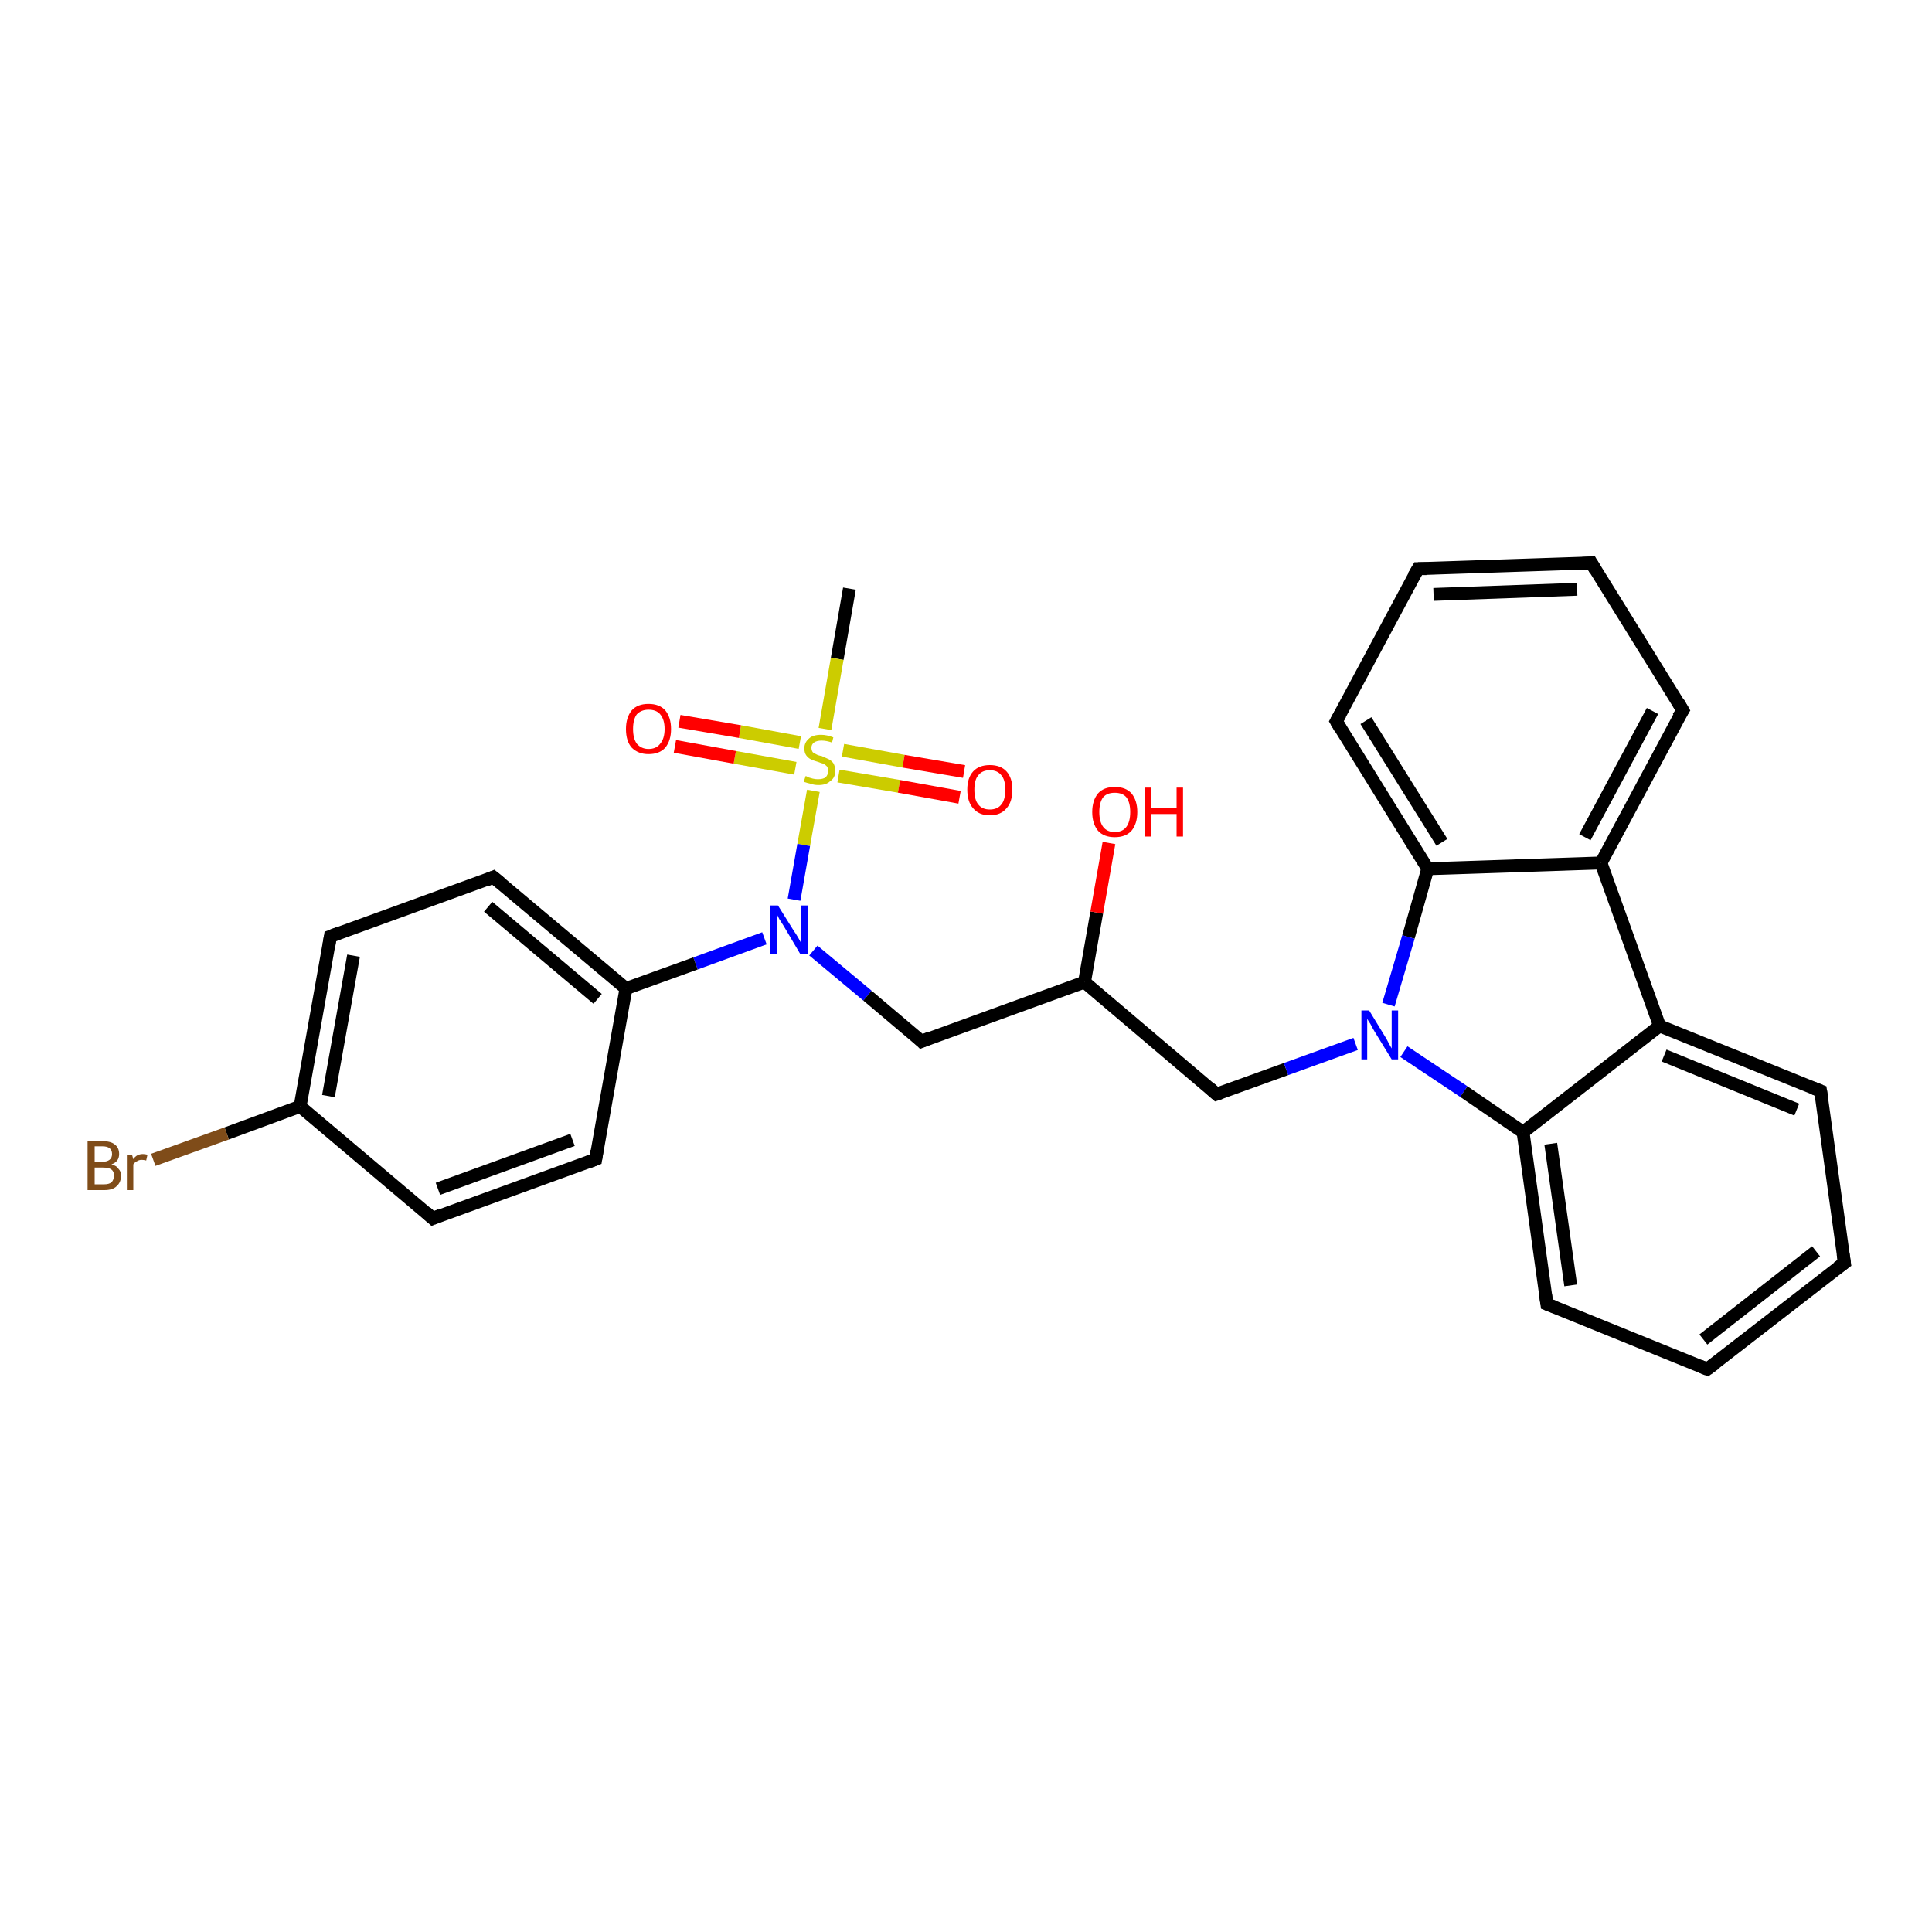 <?xml version='1.0' encoding='iso-8859-1'?>
<svg version='1.1' baseProfile='full'
              xmlns='http://www.w3.org/2000/svg'
                      xmlns:rdkit='http://www.rdkit.org/xml'
                      xmlns:xlink='http://www.w3.org/1999/xlink'
                  xml:space='preserve'
width='300px' height='300px' viewBox='0 0 300 300'>
<!-- END OF HEADER -->
<rect style='opacity:1.0;fill:#FFFFFF;stroke:none' width='300.0' height='300.0' x='0.0' y='0.0'> </rect>
<path class='bond-0 atom-0 atom-1' d='M 131.9,91.4 L 130.0,102.3' style='fill:none;fill-rule:evenodd;stroke:#000000;stroke-width:2.0px;stroke-linecap:butt;stroke-linejoin:miter;stroke-opacity:1' />
<path class='bond-0 atom-0 atom-1' d='M 130.0,102.3 L 128.1,113.2' style='fill:none;fill-rule:evenodd;stroke:#CCCC00;stroke-width:2.0px;stroke-linecap:butt;stroke-linejoin:miter;stroke-opacity:1' />
<path class='bond-1 atom-1 atom-2' d='M 130.2,120.5 L 139.6,122.1' style='fill:none;fill-rule:evenodd;stroke:#CCCC00;stroke-width:2.0px;stroke-linecap:butt;stroke-linejoin:miter;stroke-opacity:1' />
<path class='bond-1 atom-1 atom-2' d='M 139.6,122.1 L 149.0,123.8' style='fill:none;fill-rule:evenodd;stroke:#FF0000;stroke-width:2.0px;stroke-linecap:butt;stroke-linejoin:miter;stroke-opacity:1' />
<path class='bond-1 atom-1 atom-2' d='M 130.9,116.5 L 140.3,118.2' style='fill:none;fill-rule:evenodd;stroke:#CCCC00;stroke-width:2.0px;stroke-linecap:butt;stroke-linejoin:miter;stroke-opacity:1' />
<path class='bond-1 atom-1 atom-2' d='M 140.3,118.2 L 149.7,119.8' style='fill:none;fill-rule:evenodd;stroke:#FF0000;stroke-width:2.0px;stroke-linecap:butt;stroke-linejoin:miter;stroke-opacity:1' />
<path class='bond-2 atom-1 atom-3' d='M 124.2,115.3 L 114.9,113.6' style='fill:none;fill-rule:evenodd;stroke:#CCCC00;stroke-width:2.0px;stroke-linecap:butt;stroke-linejoin:miter;stroke-opacity:1' />
<path class='bond-2 atom-1 atom-3' d='M 114.9,113.6 L 105.5,112.0' style='fill:none;fill-rule:evenodd;stroke:#FF0000;stroke-width:2.0px;stroke-linecap:butt;stroke-linejoin:miter;stroke-opacity:1' />
<path class='bond-2 atom-1 atom-3' d='M 123.5,119.3 L 114.1,117.6' style='fill:none;fill-rule:evenodd;stroke:#CCCC00;stroke-width:2.0px;stroke-linecap:butt;stroke-linejoin:miter;stroke-opacity:1' />
<path class='bond-2 atom-1 atom-3' d='M 114.1,117.6 L 104.8,115.9' style='fill:none;fill-rule:evenodd;stroke:#FF0000;stroke-width:2.0px;stroke-linecap:butt;stroke-linejoin:miter;stroke-opacity:1' />
<path class='bond-3 atom-1 atom-4' d='M 126.3,122.8 L 124.8,131.2' style='fill:none;fill-rule:evenodd;stroke:#CCCC00;stroke-width:2.0px;stroke-linecap:butt;stroke-linejoin:miter;stroke-opacity:1' />
<path class='bond-3 atom-1 atom-4' d='M 124.8,131.2 L 123.3,139.7' style='fill:none;fill-rule:evenodd;stroke:#0000FF;stroke-width:2.0px;stroke-linecap:butt;stroke-linejoin:miter;stroke-opacity:1' />
<path class='bond-4 atom-4 atom-5' d='M 126.3,147.6 L 134.7,154.6' style='fill:none;fill-rule:evenodd;stroke:#0000FF;stroke-width:2.0px;stroke-linecap:butt;stroke-linejoin:miter;stroke-opacity:1' />
<path class='bond-4 atom-4 atom-5' d='M 134.7,154.6 L 143.1,161.7' style='fill:none;fill-rule:evenodd;stroke:#000000;stroke-width:2.0px;stroke-linecap:butt;stroke-linejoin:miter;stroke-opacity:1' />
<path class='bond-5 atom-5 atom-6' d='M 143.1,161.7 L 168.4,152.5' style='fill:none;fill-rule:evenodd;stroke:#000000;stroke-width:2.0px;stroke-linecap:butt;stroke-linejoin:miter;stroke-opacity:1' />
<path class='bond-6 atom-6 atom-7' d='M 168.4,152.5 L 170.3,141.7' style='fill:none;fill-rule:evenodd;stroke:#000000;stroke-width:2.0px;stroke-linecap:butt;stroke-linejoin:miter;stroke-opacity:1' />
<path class='bond-6 atom-6 atom-7' d='M 170.3,141.7 L 172.2,130.9' style='fill:none;fill-rule:evenodd;stroke:#FF0000;stroke-width:2.0px;stroke-linecap:butt;stroke-linejoin:miter;stroke-opacity:1' />
<path class='bond-7 atom-6 atom-8' d='M 168.4,152.5 L 188.9,169.9' style='fill:none;fill-rule:evenodd;stroke:#000000;stroke-width:2.0px;stroke-linecap:butt;stroke-linejoin:miter;stroke-opacity:1' />
<path class='bond-8 atom-8 atom-9' d='M 188.9,169.9 L 199.7,166.0' style='fill:none;fill-rule:evenodd;stroke:#000000;stroke-width:2.0px;stroke-linecap:butt;stroke-linejoin:miter;stroke-opacity:1' />
<path class='bond-8 atom-8 atom-9' d='M 199.7,166.0 L 210.5,162.1' style='fill:none;fill-rule:evenodd;stroke:#0000FF;stroke-width:2.0px;stroke-linecap:butt;stroke-linejoin:miter;stroke-opacity:1' />
<path class='bond-9 atom-9 atom-10' d='M 218.0,163.3 L 227.3,169.5' style='fill:none;fill-rule:evenodd;stroke:#0000FF;stroke-width:2.0px;stroke-linecap:butt;stroke-linejoin:miter;stroke-opacity:1' />
<path class='bond-9 atom-9 atom-10' d='M 227.3,169.5 L 236.5,175.8' style='fill:none;fill-rule:evenodd;stroke:#000000;stroke-width:2.0px;stroke-linecap:butt;stroke-linejoin:miter;stroke-opacity:1' />
<path class='bond-10 atom-10 atom-11' d='M 236.5,175.8 L 240.2,202.5' style='fill:none;fill-rule:evenodd;stroke:#000000;stroke-width:2.0px;stroke-linecap:butt;stroke-linejoin:miter;stroke-opacity:1' />
<path class='bond-10 atom-10 atom-11' d='M 240.8,177.6 L 243.9,199.6' style='fill:none;fill-rule:evenodd;stroke:#000000;stroke-width:2.0px;stroke-linecap:butt;stroke-linejoin:miter;stroke-opacity:1' />
<path class='bond-11 atom-11 atom-12' d='M 240.2,202.5 L 265.1,212.6' style='fill:none;fill-rule:evenodd;stroke:#000000;stroke-width:2.0px;stroke-linecap:butt;stroke-linejoin:miter;stroke-opacity:1' />
<path class='bond-12 atom-12 atom-13' d='M 265.1,212.6 L 286.4,196.1' style='fill:none;fill-rule:evenodd;stroke:#000000;stroke-width:2.0px;stroke-linecap:butt;stroke-linejoin:miter;stroke-opacity:1' />
<path class='bond-12 atom-12 atom-13' d='M 264.5,208.0 L 282.0,194.3' style='fill:none;fill-rule:evenodd;stroke:#000000;stroke-width:2.0px;stroke-linecap:butt;stroke-linejoin:miter;stroke-opacity:1' />
<path class='bond-13 atom-13 atom-14' d='M 286.4,196.1 L 282.7,169.4' style='fill:none;fill-rule:evenodd;stroke:#000000;stroke-width:2.0px;stroke-linecap:butt;stroke-linejoin:miter;stroke-opacity:1' />
<path class='bond-14 atom-14 atom-15' d='M 282.7,169.4 L 257.7,159.3' style='fill:none;fill-rule:evenodd;stroke:#000000;stroke-width:2.0px;stroke-linecap:butt;stroke-linejoin:miter;stroke-opacity:1' />
<path class='bond-14 atom-14 atom-15' d='M 279.0,172.3 L 258.4,163.9' style='fill:none;fill-rule:evenodd;stroke:#000000;stroke-width:2.0px;stroke-linecap:butt;stroke-linejoin:miter;stroke-opacity:1' />
<path class='bond-15 atom-15 atom-16' d='M 257.7,159.3 L 248.6,134.0' style='fill:none;fill-rule:evenodd;stroke:#000000;stroke-width:2.0px;stroke-linecap:butt;stroke-linejoin:miter;stroke-opacity:1' />
<path class='bond-16 atom-16 atom-17' d='M 248.6,134.0 L 261.3,110.3' style='fill:none;fill-rule:evenodd;stroke:#000000;stroke-width:2.0px;stroke-linecap:butt;stroke-linejoin:miter;stroke-opacity:1' />
<path class='bond-16 atom-16 atom-17' d='M 246.1,130.0 L 256.6,110.4' style='fill:none;fill-rule:evenodd;stroke:#000000;stroke-width:2.0px;stroke-linecap:butt;stroke-linejoin:miter;stroke-opacity:1' />
<path class='bond-17 atom-17 atom-18' d='M 261.3,110.3 L 247.1,87.4' style='fill:none;fill-rule:evenodd;stroke:#000000;stroke-width:2.0px;stroke-linecap:butt;stroke-linejoin:miter;stroke-opacity:1' />
<path class='bond-18 atom-18 atom-19' d='M 247.1,87.4 L 220.2,88.3' style='fill:none;fill-rule:evenodd;stroke:#000000;stroke-width:2.0px;stroke-linecap:butt;stroke-linejoin:miter;stroke-opacity:1' />
<path class='bond-18 atom-18 atom-19' d='M 244.9,91.5 L 222.6,92.3' style='fill:none;fill-rule:evenodd;stroke:#000000;stroke-width:2.0px;stroke-linecap:butt;stroke-linejoin:miter;stroke-opacity:1' />
<path class='bond-19 atom-19 atom-20' d='M 220.2,88.3 L 207.5,112.0' style='fill:none;fill-rule:evenodd;stroke:#000000;stroke-width:2.0px;stroke-linecap:butt;stroke-linejoin:miter;stroke-opacity:1' />
<path class='bond-20 atom-20 atom-21' d='M 207.5,112.0 L 221.7,134.9' style='fill:none;fill-rule:evenodd;stroke:#000000;stroke-width:2.0px;stroke-linecap:butt;stroke-linejoin:miter;stroke-opacity:1' />
<path class='bond-20 atom-20 atom-21' d='M 212.1,111.9 L 223.9,130.8' style='fill:none;fill-rule:evenodd;stroke:#000000;stroke-width:2.0px;stroke-linecap:butt;stroke-linejoin:miter;stroke-opacity:1' />
<path class='bond-21 atom-4 atom-22' d='M 118.7,145.7 L 108.0,149.6' style='fill:none;fill-rule:evenodd;stroke:#0000FF;stroke-width:2.0px;stroke-linecap:butt;stroke-linejoin:miter;stroke-opacity:1' />
<path class='bond-21 atom-4 atom-22' d='M 108.0,149.6 L 97.2,153.5' style='fill:none;fill-rule:evenodd;stroke:#000000;stroke-width:2.0px;stroke-linecap:butt;stroke-linejoin:miter;stroke-opacity:1' />
<path class='bond-22 atom-22 atom-23' d='M 97.2,153.5 L 76.6,136.2' style='fill:none;fill-rule:evenodd;stroke:#000000;stroke-width:2.0px;stroke-linecap:butt;stroke-linejoin:miter;stroke-opacity:1' />
<path class='bond-22 atom-22 atom-23' d='M 92.8,155.1 L 75.8,140.8' style='fill:none;fill-rule:evenodd;stroke:#000000;stroke-width:2.0px;stroke-linecap:butt;stroke-linejoin:miter;stroke-opacity:1' />
<path class='bond-23 atom-23 atom-24' d='M 76.6,136.2 L 51.3,145.4' style='fill:none;fill-rule:evenodd;stroke:#000000;stroke-width:2.0px;stroke-linecap:butt;stroke-linejoin:miter;stroke-opacity:1' />
<path class='bond-24 atom-24 atom-25' d='M 51.3,145.4 L 46.6,171.8' style='fill:none;fill-rule:evenodd;stroke:#000000;stroke-width:2.0px;stroke-linecap:butt;stroke-linejoin:miter;stroke-opacity:1' />
<path class='bond-24 atom-24 atom-25' d='M 54.9,148.4 L 51.0,170.2' style='fill:none;fill-rule:evenodd;stroke:#000000;stroke-width:2.0px;stroke-linecap:butt;stroke-linejoin:miter;stroke-opacity:1' />
<path class='bond-25 atom-25 atom-26' d='M 46.6,171.8 L 35.2,176.0' style='fill:none;fill-rule:evenodd;stroke:#000000;stroke-width:2.0px;stroke-linecap:butt;stroke-linejoin:miter;stroke-opacity:1' />
<path class='bond-25 atom-25 atom-26' d='M 35.2,176.0 L 23.8,180.1' style='fill:none;fill-rule:evenodd;stroke:#7F4C19;stroke-width:2.0px;stroke-linecap:butt;stroke-linejoin:miter;stroke-opacity:1' />
<path class='bond-26 atom-25 atom-27' d='M 46.6,171.8 L 67.2,189.2' style='fill:none;fill-rule:evenodd;stroke:#000000;stroke-width:2.0px;stroke-linecap:butt;stroke-linejoin:miter;stroke-opacity:1' />
<path class='bond-27 atom-27 atom-28' d='M 67.2,189.2 L 92.5,180.0' style='fill:none;fill-rule:evenodd;stroke:#000000;stroke-width:2.0px;stroke-linecap:butt;stroke-linejoin:miter;stroke-opacity:1' />
<path class='bond-27 atom-27 atom-28' d='M 68.0,184.6 L 88.9,177.0' style='fill:none;fill-rule:evenodd;stroke:#000000;stroke-width:2.0px;stroke-linecap:butt;stroke-linejoin:miter;stroke-opacity:1' />
<path class='bond-28 atom-21 atom-9' d='M 221.7,134.9 L 218.7,145.5' style='fill:none;fill-rule:evenodd;stroke:#000000;stroke-width:2.0px;stroke-linecap:butt;stroke-linejoin:miter;stroke-opacity:1' />
<path class='bond-28 atom-21 atom-9' d='M 218.7,145.5 L 215.6,156.0' style='fill:none;fill-rule:evenodd;stroke:#0000FF;stroke-width:2.0px;stroke-linecap:butt;stroke-linejoin:miter;stroke-opacity:1' />
<path class='bond-29 atom-28 atom-22' d='M 92.5,180.0 L 97.2,153.5' style='fill:none;fill-rule:evenodd;stroke:#000000;stroke-width:2.0px;stroke-linecap:butt;stroke-linejoin:miter;stroke-opacity:1' />
<path class='bond-30 atom-15 atom-10' d='M 257.7,159.3 L 236.5,175.8' style='fill:none;fill-rule:evenodd;stroke:#000000;stroke-width:2.0px;stroke-linecap:butt;stroke-linejoin:miter;stroke-opacity:1' />
<path class='bond-31 atom-21 atom-16' d='M 221.7,134.9 L 248.6,134.0' style='fill:none;fill-rule:evenodd;stroke:#000000;stroke-width:2.0px;stroke-linecap:butt;stroke-linejoin:miter;stroke-opacity:1' />
<path d='M 142.7,161.3 L 143.1,161.7 L 144.3,161.2' style='fill:none;stroke:#000000;stroke-width:2.0px;stroke-linecap:butt;stroke-linejoin:miter;stroke-opacity:1;' />
<path d='M 187.9,169.0 L 188.9,169.9 L 189.5,169.7' style='fill:none;stroke:#000000;stroke-width:2.0px;stroke-linecap:butt;stroke-linejoin:miter;stroke-opacity:1;' />
<path d='M 240.0,201.1 L 240.2,202.5 L 241.5,203.0' style='fill:none;stroke:#000000;stroke-width:2.0px;stroke-linecap:butt;stroke-linejoin:miter;stroke-opacity:1;' />
<path d='M 263.9,212.1 L 265.1,212.6 L 266.2,211.8' style='fill:none;stroke:#000000;stroke-width:2.0px;stroke-linecap:butt;stroke-linejoin:miter;stroke-opacity:1;' />
<path d='M 285.3,196.9 L 286.4,196.1 L 286.2,194.7' style='fill:none;stroke:#000000;stroke-width:2.0px;stroke-linecap:butt;stroke-linejoin:miter;stroke-opacity:1;' />
<path d='M 282.9,170.7 L 282.7,169.4 L 281.4,168.9' style='fill:none;stroke:#000000;stroke-width:2.0px;stroke-linecap:butt;stroke-linejoin:miter;stroke-opacity:1;' />
<path d='M 260.6,111.4 L 261.3,110.3 L 260.6,109.1' style='fill:none;stroke:#000000;stroke-width:2.0px;stroke-linecap:butt;stroke-linejoin:miter;stroke-opacity:1;' />
<path d='M 247.8,88.6 L 247.1,87.4 L 245.7,87.5' style='fill:none;stroke:#000000;stroke-width:2.0px;stroke-linecap:butt;stroke-linejoin:miter;stroke-opacity:1;' />
<path d='M 221.5,88.3 L 220.2,88.3 L 219.5,89.5' style='fill:none;stroke:#000000;stroke-width:2.0px;stroke-linecap:butt;stroke-linejoin:miter;stroke-opacity:1;' />
<path d='M 208.1,110.9 L 207.5,112.0 L 208.2,113.2' style='fill:none;stroke:#000000;stroke-width:2.0px;stroke-linecap:butt;stroke-linejoin:miter;stroke-opacity:1;' />
<path d='M 77.7,137.1 L 76.6,136.2 L 75.4,136.7' style='fill:none;stroke:#000000;stroke-width:2.0px;stroke-linecap:butt;stroke-linejoin:miter;stroke-opacity:1;' />
<path d='M 52.6,144.9 L 51.3,145.4 L 51.1,146.7' style='fill:none;stroke:#000000;stroke-width:2.0px;stroke-linecap:butt;stroke-linejoin:miter;stroke-opacity:1;' />
<path d='M 66.2,188.3 L 67.2,189.2 L 68.4,188.7' style='fill:none;stroke:#000000;stroke-width:2.0px;stroke-linecap:butt;stroke-linejoin:miter;stroke-opacity:1;' />
<path d='M 91.2,180.5 L 92.5,180.0 L 92.7,178.7' style='fill:none;stroke:#000000;stroke-width:2.0px;stroke-linecap:butt;stroke-linejoin:miter;stroke-opacity:1;' />
<path class='atom-1' d='M 125.1 120.5
Q 125.2 120.5, 125.5 120.7
Q 125.9 120.8, 126.2 120.9
Q 126.6 121.0, 127.0 121.0
Q 127.8 121.0, 128.2 120.7
Q 128.6 120.3, 128.6 119.7
Q 128.6 119.3, 128.4 119.0
Q 128.2 118.8, 127.9 118.6
Q 127.5 118.5, 127.0 118.3
Q 126.3 118.1, 125.9 117.9
Q 125.5 117.7, 125.2 117.3
Q 124.9 116.9, 124.9 116.2
Q 124.9 115.3, 125.6 114.7
Q 126.2 114.1, 127.5 114.1
Q 128.4 114.1, 129.4 114.5
L 129.2 115.3
Q 128.3 115.0, 127.6 115.0
Q 126.8 115.0, 126.4 115.3
Q 126.0 115.6, 126.0 116.1
Q 126.0 116.5, 126.2 116.8
Q 126.4 117.0, 126.7 117.1
Q 127.0 117.3, 127.6 117.4
Q 128.3 117.7, 128.7 117.9
Q 129.1 118.1, 129.4 118.5
Q 129.7 119.0, 129.7 119.7
Q 129.7 120.8, 128.9 121.3
Q 128.3 121.9, 127.1 121.9
Q 126.4 121.9, 125.9 121.7
Q 125.4 121.6, 124.8 121.4
L 125.1 120.5
' fill='#CCCC00'/>
<path class='atom-2' d='M 150.2 122.6
Q 150.2 120.8, 151.1 119.8
Q 152.0 118.8, 153.7 118.8
Q 155.4 118.8, 156.3 119.8
Q 157.2 120.8, 157.2 122.6
Q 157.2 124.5, 156.3 125.5
Q 155.4 126.6, 153.7 126.6
Q 152.0 126.6, 151.1 125.5
Q 150.2 124.5, 150.2 122.6
M 153.7 125.7
Q 154.9 125.7, 155.5 124.9
Q 156.1 124.2, 156.1 122.6
Q 156.1 121.1, 155.5 120.4
Q 154.9 119.6, 153.7 119.6
Q 152.5 119.6, 151.9 120.4
Q 151.3 121.1, 151.3 122.6
Q 151.3 124.2, 151.9 124.9
Q 152.5 125.7, 153.7 125.7
' fill='#FF0000'/>
<path class='atom-3' d='M 97.2 113.2
Q 97.2 111.4, 98.1 110.3
Q 99.0 109.3, 100.7 109.3
Q 102.4 109.3, 103.3 110.3
Q 104.2 111.4, 104.2 113.2
Q 104.2 115.0, 103.3 116.1
Q 102.4 117.1, 100.7 117.1
Q 99.1 117.1, 98.1 116.1
Q 97.2 115.1, 97.2 113.2
M 100.7 116.3
Q 101.9 116.3, 102.5 115.5
Q 103.2 114.7, 103.2 113.2
Q 103.2 111.7, 102.5 110.9
Q 101.9 110.2, 100.7 110.2
Q 99.6 110.2, 98.9 110.9
Q 98.3 111.7, 98.3 113.2
Q 98.3 114.7, 98.9 115.5
Q 99.6 116.3, 100.7 116.3
' fill='#FF0000'/>
<path class='atom-4' d='M 120.8 140.6
L 123.3 144.6
Q 123.6 145.0, 124.0 145.7
Q 124.4 146.4, 124.4 146.5
L 124.4 140.6
L 125.4 140.6
L 125.4 148.2
L 124.3 148.2
L 121.7 143.8
Q 121.4 143.3, 121.0 142.7
Q 120.7 142.1, 120.6 141.9
L 120.6 148.2
L 119.6 148.2
L 119.6 140.6
L 120.8 140.6
' fill='#0000FF'/>
<path class='atom-7' d='M 169.6 126.1
Q 169.6 124.3, 170.5 123.2
Q 171.4 122.2, 173.1 122.2
Q 174.8 122.2, 175.7 123.2
Q 176.6 124.3, 176.6 126.1
Q 176.6 127.9, 175.7 129.0
Q 174.8 130.0, 173.1 130.0
Q 171.4 130.0, 170.5 129.0
Q 169.6 127.9, 169.6 126.1
M 173.1 129.2
Q 174.3 129.2, 174.9 128.4
Q 175.5 127.6, 175.5 126.1
Q 175.5 124.6, 174.9 123.8
Q 174.3 123.1, 173.1 123.1
Q 171.9 123.1, 171.3 123.8
Q 170.7 124.6, 170.7 126.1
Q 170.7 127.6, 171.3 128.4
Q 171.9 129.2, 173.1 129.2
' fill='#FF0000'/>
<path class='atom-7' d='M 177.8 122.3
L 178.8 122.3
L 178.8 125.5
L 182.7 125.5
L 182.7 122.3
L 183.7 122.3
L 183.7 129.9
L 182.7 129.9
L 182.7 126.4
L 178.8 126.4
L 178.8 129.9
L 177.8 129.9
L 177.8 122.3
' fill='#FF0000'/>
<path class='atom-9' d='M 212.6 156.9
L 215.1 161.0
Q 215.3 161.3, 215.7 162.1
Q 216.1 162.8, 216.1 162.8
L 216.1 156.9
L 217.1 156.9
L 217.1 164.5
L 216.1 164.5
L 213.4 160.1
Q 213.1 159.6, 212.8 159.0
Q 212.4 158.4, 212.3 158.2
L 212.3 164.5
L 211.4 164.5
L 211.4 156.9
L 212.6 156.9
' fill='#0000FF'/>
<path class='atom-26' d='M 17.3 180.8
Q 18.1 181.0, 18.4 181.5
Q 18.8 181.9, 18.8 182.5
Q 18.8 183.6, 18.1 184.2
Q 17.5 184.8, 16.2 184.8
L 13.6 184.8
L 13.6 177.2
L 15.9 177.2
Q 17.2 177.2, 17.8 177.7
Q 18.5 178.2, 18.5 179.2
Q 18.5 180.4, 17.3 180.8
M 14.7 178.0
L 14.7 180.4
L 15.9 180.4
Q 16.6 180.4, 17.0 180.1
Q 17.4 179.8, 17.4 179.2
Q 17.4 178.0, 15.9 178.0
L 14.7 178.0
M 16.2 183.9
Q 16.9 183.9, 17.3 183.6
Q 17.7 183.2, 17.7 182.5
Q 17.7 181.9, 17.3 181.6
Q 16.9 181.3, 16.0 181.3
L 14.7 181.3
L 14.7 183.9
L 16.2 183.9
' fill='#7F4C19'/>
<path class='atom-26' d='M 20.5 179.3
L 20.7 180.0
Q 21.2 179.2, 22.2 179.2
Q 22.5 179.2, 22.9 179.3
L 22.7 180.2
Q 22.3 180.1, 22.0 180.1
Q 21.6 180.1, 21.3 180.3
Q 21.0 180.4, 20.7 180.8
L 20.7 184.8
L 19.7 184.8
L 19.7 179.3
L 20.5 179.3
' fill='#7F4C19'/>
</svg>
